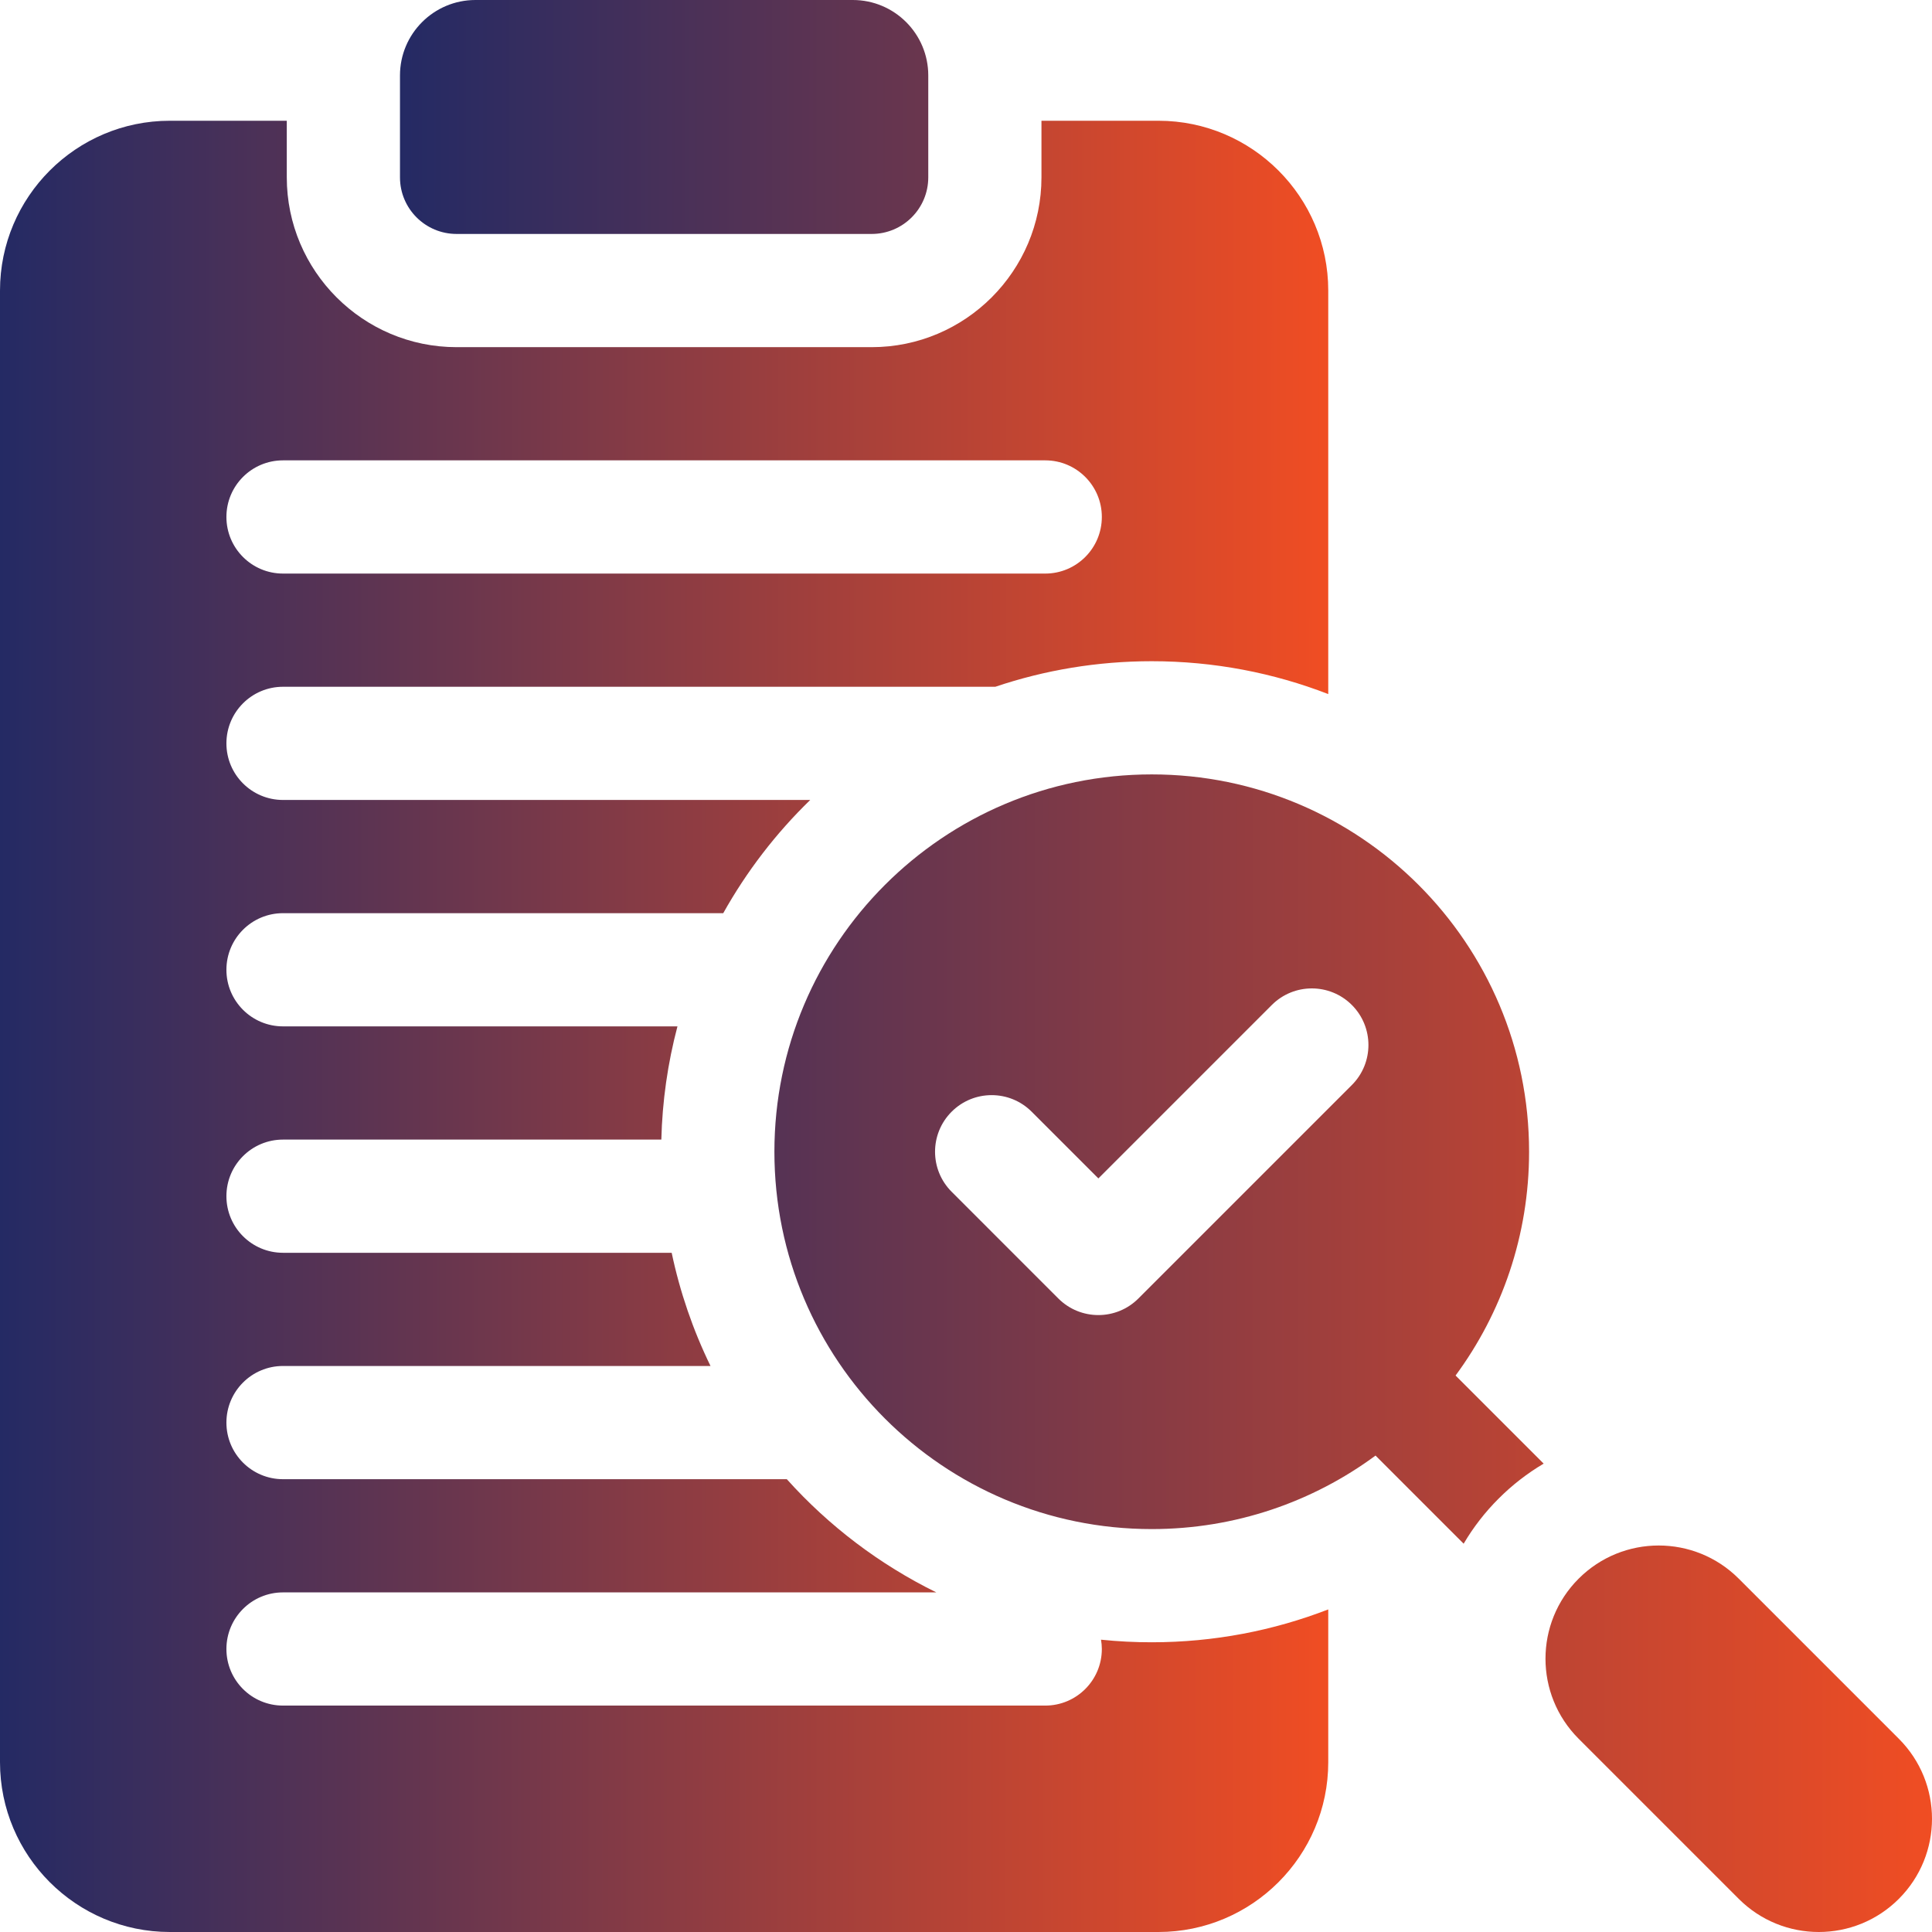 <?xml version="1.0" encoding="UTF-8"?>
<svg xmlns="http://www.w3.org/2000/svg" width="100" height="100" viewBox="0 0 100 100" fill="none">
  <g clip-path="url(#clip0_871_50)">
    <path d="M23.633 12.109H45.117C46.735 12.109 48.047 10.798 48.047 9.18V3.906C48.047 1.749 46.298 0 44.141 0H24.609C22.452 0 20.703 1.749 20.703 3.906V9.18C20.703 10.798 22.015 12.109 23.633 12.109ZM98.284 89.998L89.997 81.711C87.709 79.423 83.999 79.423 81.711 81.711C79.422 83.999 79.422 87.709 81.711 89.998L89.997 98.284C92.285 100.572 95.996 100.572 98.284 98.284C100.572 95.996 100.572 92.285 98.284 89.998ZM79.145 59.614C79.145 48.827 70.401 40.083 59.614 40.083C48.827 40.083 40.083 48.827 40.083 59.614C40.083 70.401 48.827 79.145 59.614 79.145C63.95 79.145 67.956 77.731 71.197 75.34L75.758 79.902C76.26 79.05 76.868 78.266 77.568 77.568C78.266 76.869 79.05 76.26 79.9 75.757L75.34 71.197C77.731 67.956 79.145 63.95 79.145 59.614ZM58.923 67.21C57.779 68.354 55.924 68.354 54.78 67.21L49.256 61.685C48.112 60.541 48.112 58.687 49.256 57.542C50.4 56.398 52.255 56.398 53.399 57.542L56.852 60.995L65.829 52.018C66.973 50.874 68.828 50.874 69.972 52.018C71.116 53.162 71.116 55.017 69.972 56.161L58.923 67.21Z" fill="url(#paint0_linear_871_50)"></path>
    <path d="M56.988 84.87C57.014 85.027 57.031 85.187 57.031 85.352C57.031 86.97 55.719 88.281 54.102 88.281H14.648C13.03 88.281 11.719 86.97 11.719 85.352C11.719 83.734 13.03 82.422 14.648 82.422H48.465C45.534 80.982 42.907 78.993 40.725 76.563H14.648C13.03 76.563 11.719 75.251 11.719 73.633C11.719 72.015 13.03 70.703 14.648 70.703H36.776C35.868 68.84 35.193 66.872 34.766 64.844H14.648C13.03 64.844 11.719 63.532 11.719 61.914C11.719 60.296 13.03 58.985 14.648 58.985H34.231C34.279 57.006 34.559 55.039 35.065 53.125H14.648C13.03 53.125 11.719 51.813 11.719 50.196C11.719 48.578 13.03 47.266 14.648 47.266H37.435C38.644 45.105 40.16 43.131 41.937 41.406H14.648C13.03 41.406 11.719 40.095 11.719 38.477C11.719 36.859 13.03 35.547 14.648 35.547H51.518C54.062 34.689 56.785 34.224 59.614 34.224C62.833 34.224 65.914 34.827 68.75 35.925V15.039C68.75 10.193 64.807 6.25 59.961 6.25H53.906V9.18C53.906 14.026 49.964 17.969 45.117 17.969H23.633C18.787 17.969 14.844 14.026 14.844 9.18V6.25H8.789C3.943 6.25 0 10.193 0 15.039V91.211C0 96.057 3.943 100 8.789 100H59.961C64.807 100 68.75 96.057 68.75 91.211V83.303C65.914 84.401 62.833 85.004 59.614 85.004C58.737 85.005 57.861 84.96 56.988 84.87ZM14.648 23.828H54.102C55.719 23.828 57.031 25.14 57.031 26.758C57.031 28.376 55.719 29.688 54.102 29.688H14.648C13.03 29.688 11.719 28.376 11.719 26.758C11.719 25.14 13.03 23.828 14.648 23.828Z" fill="url(#paint1_linear_871_50)"></path>
  </g>
  <defs>
    <linearGradient id="paint0_linear_871_50" x1="20.703" y1="50" x2="100" y2="50.024" gradientUnits="userSpaceOnUse">
      <stop stop-color="#242A64"></stop>
      <stop offset="1" stop-color="#F04D23"></stop>
    </linearGradient>
    <linearGradient id="paint1_linear_871_50" x1="-6.10906e-08" y1="53.125" x2="68.75" y2="53.144" gradientUnits="userSpaceOnUse">
      <stop stop-color="#242A64"></stop>
      <stop offset="1" stop-color="#F04D23"></stop>
    </linearGradient>
    <clipPath id="clip0_871_50">
      <rect width="100" height="100" fill="white"></rect>
    </clipPath>
  </defs>
</svg>
